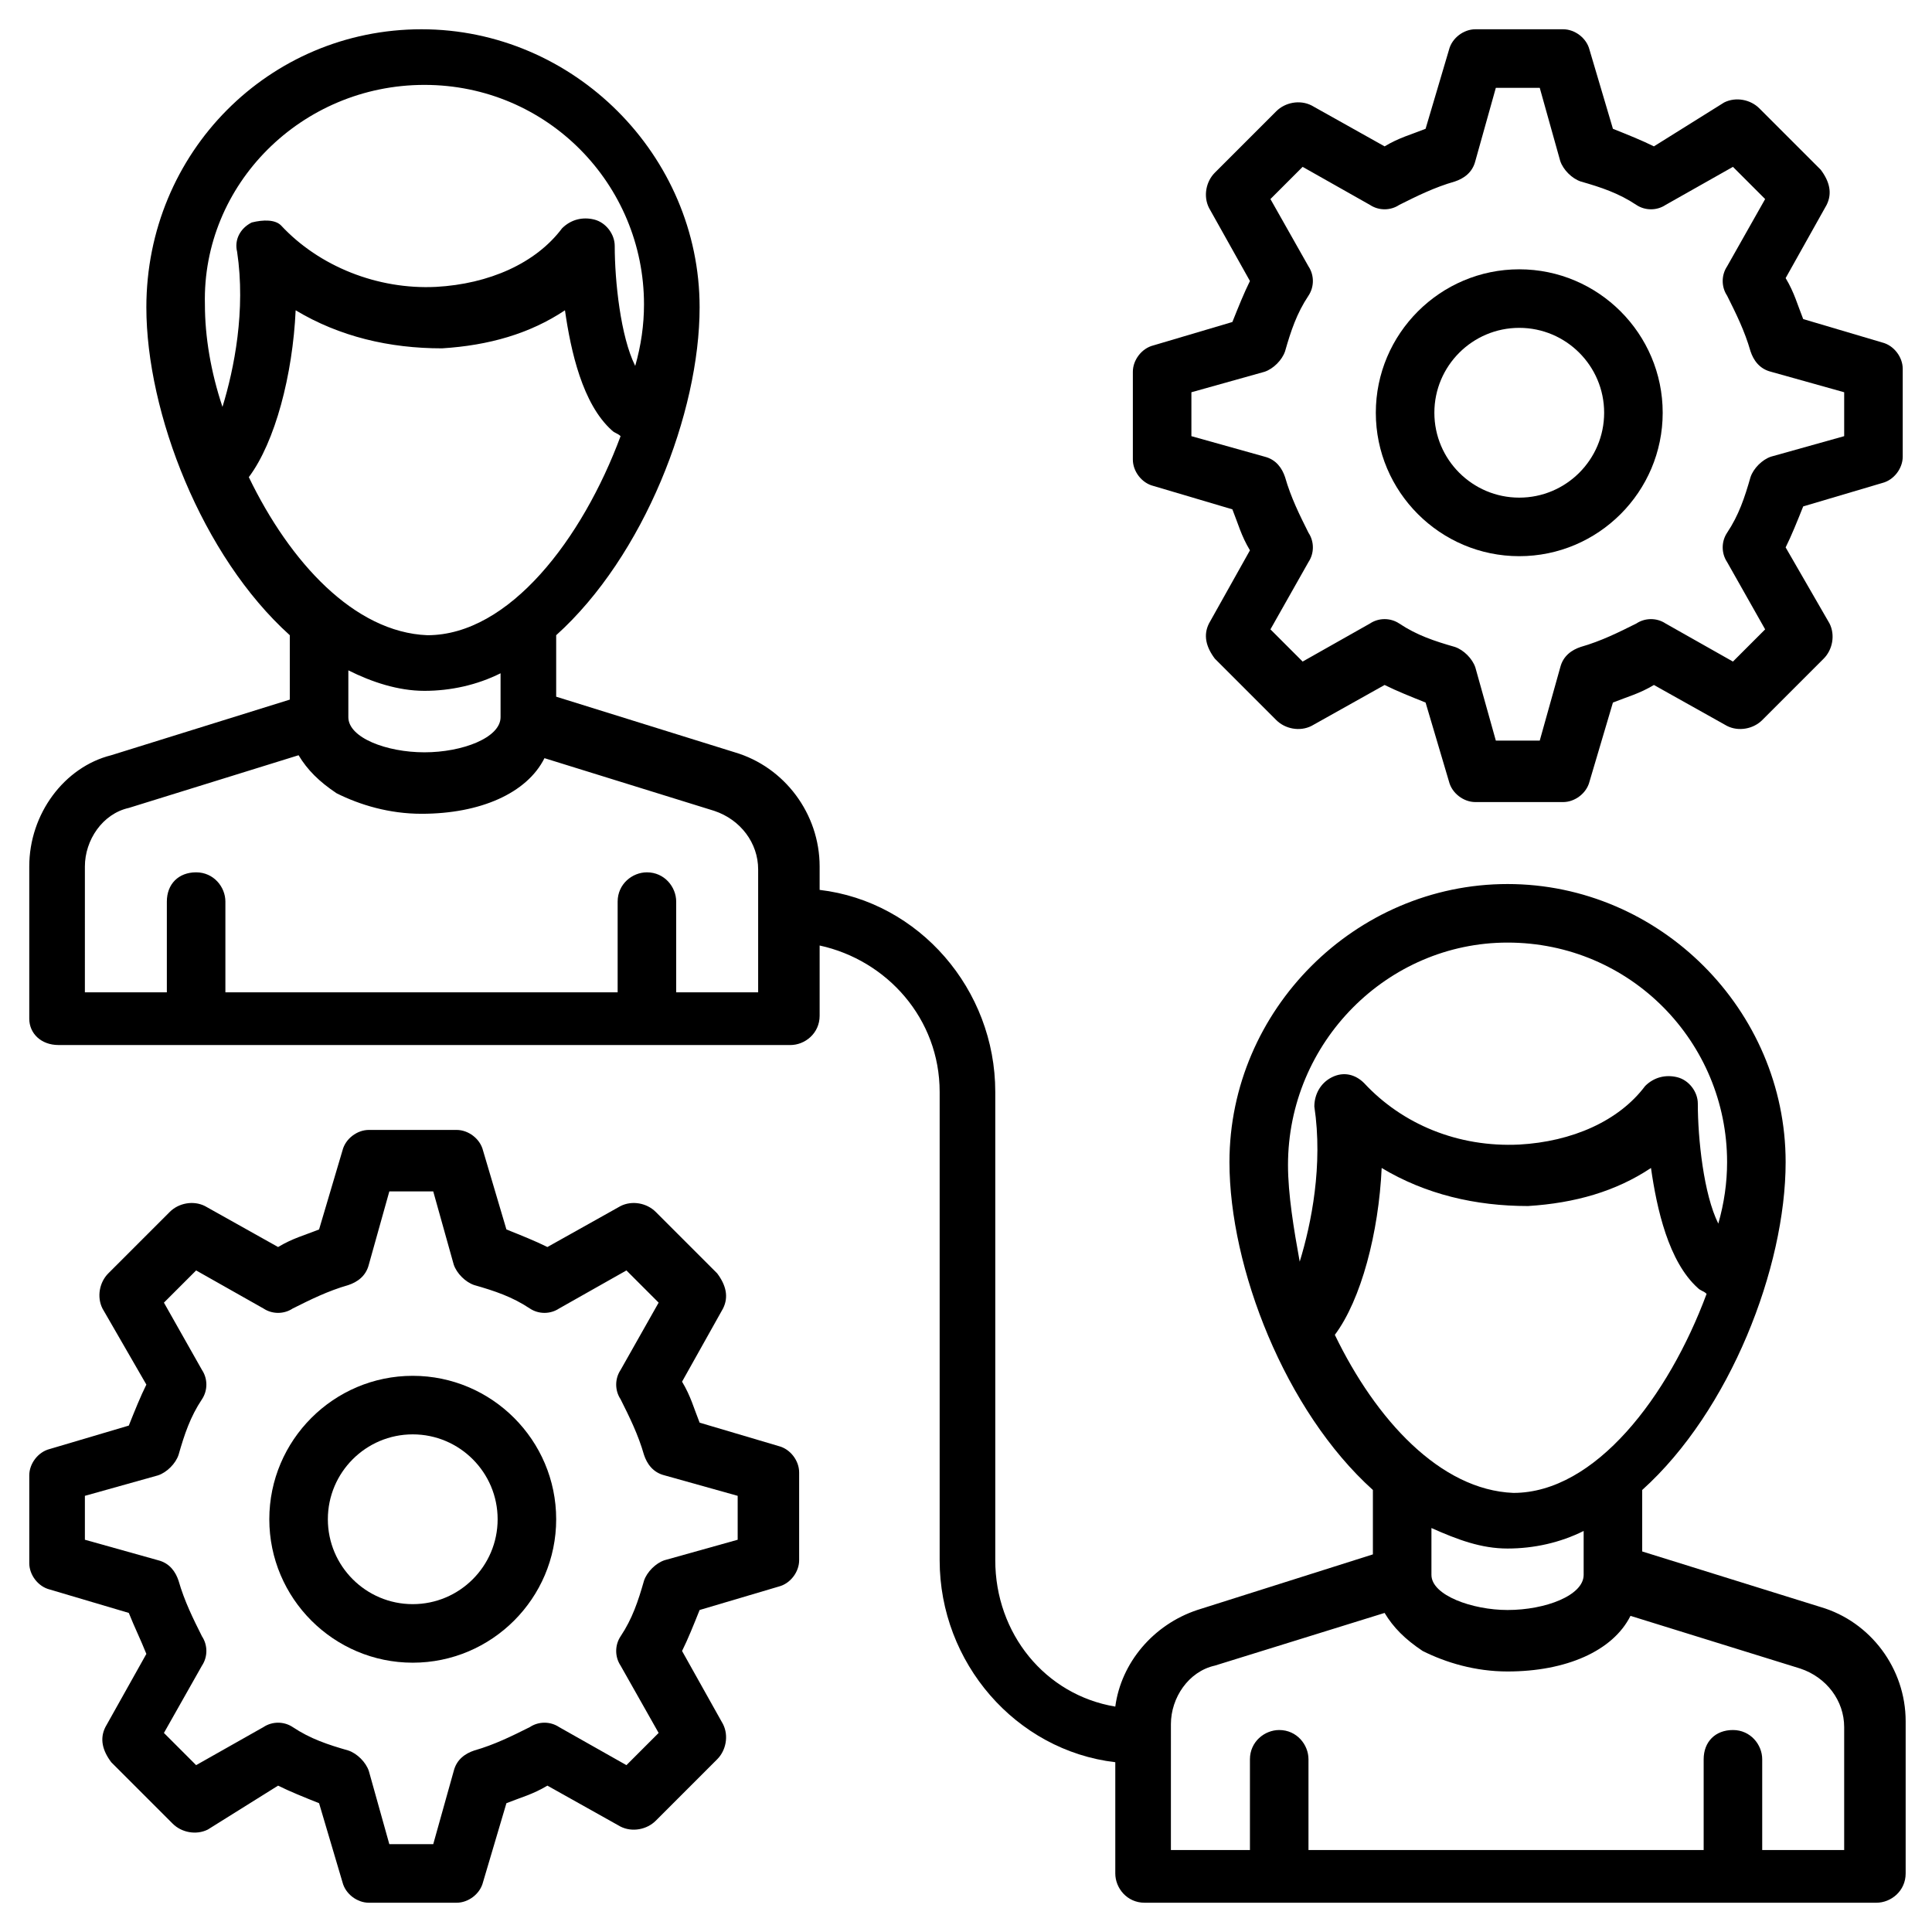 <svg xmlns="http://www.w3.org/2000/svg" id="Layer_1" height="512" viewBox="0 0 66 66" width="512"><g><path d="m2 35.7h25c.5 0 1-.4 1-1v-2.4c2.3.5 4.1 2.5 4.1 5v16c0 3.5 2.6 6.5 6 6.9v3.8c0 .5.4 1 1 1h25c.5 0 1-.4 1-1v-5.2c0-1.8-1.2-3.4-2.9-3.9l-6.1-1.9v-2.1c3-2.7 4.9-7.6 4.9-11.2 0-5.2-4.3-9.5-9.5-9.5s-9.5 4.3-9.5 9.5c0 3.6 1.9 8.5 4.9 11.2v2.2l-6 1.9c-1.5.5-2.6 1.8-2.8 3.3-2.4-.4-4.1-2.5-4.1-5v-16c0-3.5-2.6-6.5-6-6.9v-.8c0-1.8-1.2-3.4-2.9-3.9l-6.1-1.9v-2.1c3-2.7 4.9-7.6 4.9-11.2 0-5.2-4.3-9.5-9.5-9.5s-9.4 4.2-9.4 9.5c0 3.6 1.9 8.5 4.9 11.2v2.2l-6.1 1.9c-1.6.4-2.8 2-2.8 3.8v5.2c0 .5.4.9 1 .9zm49.5-3.5c4.2 0 7.5 3.4 7.5 7.5 0 .7-.1 1.4-.3 2.1-.5-1-.7-2.9-.7-4.1 0-.4-.3-.8-.7-.9s-.8 0-1.1.3c-.9 1.2-2.5 1.9-4.3 2-2.1.1-4-.7-5.3-2.1-.3-.3-.7-.4-1.1-.2s-.6.6-.6 1c.3 2-.1 4-.5 5.3-.2-1.1-.4-2.3-.4-3.3 0-4.2 3.4-7.6 7.5-7.6zm-5.9 13.4c.9-1.2 1.5-3.5 1.6-5.7 1.5.9 3.2 1.3 5 1.3 1.6-.1 3-.5 4.2-1.3.2 1.4.6 3.2 1.6 4.1.1.1.2.1.3.2-1.3 3.5-3.8 6.8-6.6 6.8-2.5-.1-4.7-2.5-6.1-5.4zm5.9 7.3c.9 0 1.8-.2 2.6-.6v1.5c0 .7-1.3 1.2-2.6 1.2-1.2 0-2.6-.5-2.6-1.2v-1.6c.9.4 1.7.7 2.6.7zm-11.5 6c0-.9.6-1.8 1.5-2l5.8-1.8c.3.5.7.9 1.3 1.3.8.4 1.8.7 2.9.7 2 0 3.6-.7 4.2-1.9l5.8 1.8c.9.3 1.5 1.1 1.5 2v4.2h-2.8v-3.1c0-.5-.4-1-1-1s-1 .4-1 1v3.1h-13.5v-3.1c0-.5-.4-1-1-1-.5 0-1 .4-1 1v3.1h-2.7zm-25.5-56c4.2 0 7.5 3.4 7.5 7.5 0 .7-.1 1.4-.3 2.1-.5-1-.7-2.9-.7-4.1 0-.4-.3-.8-.7-.9s-.8 0-1.1.3c-.9 1.2-2.5 1.9-4.3 2-2 .1-4-.7-5.3-2.1-.2-.2-.6-.2-1-.1-.4.2-.6.6-.5 1 .3 2-.1 4-.5 5.3-.4-1.2-.6-2.4-.6-3.5-.1-4.1 3.3-7.5 7.5-7.5zm-6 13.4c.9-1.2 1.5-3.5 1.6-5.7 1.5.9 3.2 1.3 5 1.3 1.6-.1 3-.5 4.2-1.3.2 1.4.6 3.2 1.6 4.1.1.1.2.1.3.2-1.3 3.5-3.8 6.8-6.6 6.8-2.5-.1-4.7-2.5-6.1-5.4zm6 7.3c.9 0 1.8-.2 2.6-.6v1.5c0 .7-1.3 1.2-2.6 1.2s-2.6-.5-2.6-1.2v-1.6c.8.4 1.7.7 2.6.7zm-11.6 6c0-.9.6-1.8 1.5-2l5.8-1.8c.3.5.7.9 1.3 1.3.8.4 1.8.7 2.9.7 2 0 3.6-.7 4.2-1.9l5.8 1.8c.9.3 1.5 1.1 1.5 2v4.2h-2.8v-3.1c0-.5-.4-1-1-1-.5 0-1 .4-1 1v3.1h-13.4v-3.1c0-.5-.4-1-1-1s-1 .4-1 1v3.1h-2.8z"></path><path d="m14.1 56.8c2.7 0 4.9-2.2 4.9-4.9s-2.2-4.9-4.9-4.9-4.9 2.2-4.9 4.9 2.2 4.9 4.9 4.9zm0-7.8c1.6 0 2.9 1.3 2.9 2.9s-1.3 2.9-2.9 2.9-2.9-1.3-2.9-2.9 1.3-2.9 2.9-2.9z"></path><path d="m1.7 54.3 2.7.8c.2.5.4.9.6 1.4l-1.4 2.5c-.2.4-.1.8.2 1.2l2.1 2.1c.3.3.8.4 1.2.2l2.4-1.5c.4.2.9.4 1.4.6l.8 2.7c.1.4.5.7.9.7h3c.4 0 .8-.3.9-.7l.8-2.7c.5-.2.9-.3 1.4-.6l2.5 1.4c.4.2.9.1 1.2-.2l2.1-2.1c.3-.3.4-.8.2-1.2l-1.4-2.5c.2-.4.4-.9.6-1.4l2.7-.8c.4-.1.7-.5.7-.9v-3c0-.4-.3-.8-.7-.9l-2.7-.8c-.2-.5-.3-.9-.6-1.4l1.4-2.5c.2-.4.1-.8-.2-1.2l-2.1-2.1c-.3-.3-.8-.4-1.2-.2l-2.5 1.4c-.4-.2-.9-.4-1.4-.6l-.8-2.7c-.1-.4-.5-.7-.9-.7h-3c-.4 0-.8.3-.9.7l-.8 2.7c-.5.2-.9.3-1.4.6l-2.5-1.4c-.4-.2-.9-.1-1.2.2l-2.1 2.1c-.3.3-.4.8-.2 1.2l1.5 2.6c-.2.4-.4.9-.6 1.4l-2.7.8c-.4.1-.7.5-.7.9v3c0 .4.3.8.7.9zm1.2-3.2 2.5-.7c.3-.1.6-.4.7-.7.2-.7.4-1.3.8-1.9.2-.3.2-.7 0-1l-1.3-2.3 1.1-1.1 2.3 1.3c.3.2.7.2 1 0 .6-.3 1.2-.6 1.9-.8.3-.1.6-.3.7-.7l.7-2.5h1.5l.7 2.5c.1.3.4.6.7.7.7.2 1.3.4 1.9.8.3.2.7.2 1 0l2.3-1.3 1.1 1.1-1.3 2.3c-.2.3-.2.7 0 1 .3.6.6 1.2.8 1.9.1.3.3.6.7.7l2.5.7v1.5l-2.5.7c-.3.1-.6.4-.7.7-.2.7-.4 1.3-.8 1.9-.2.3-.2.7 0 1l1.3 2.3-1.1 1.1-2.3-1.3c-.3-.2-.7-.2-1 0-.6.3-1.2.6-1.9.8-.3.1-.6.3-.7.7l-.7 2.5h-1.5l-.7-2.5c-.1-.3-.4-.6-.7-.7-.7-.2-1.3-.4-1.9-.8-.3-.2-.7-.2-1 0l-2.3 1.3-1.1-1.1 1.3-2.3c.2-.3.2-.7 0-1-.3-.6-.6-1.2-.8-1.9-.1-.3-.3-.6-.7-.7l-2.5-.7z"></path><path d="m51.9 9.2c-2.7 0-4.9 2.2-4.9 4.9s2.2 4.9 4.9 4.9 4.9-2.2 4.9-4.9-2.2-4.9-4.9-4.9zm0 7.8c-1.6 0-2.9-1.3-2.9-2.9s1.3-2.9 2.9-2.9 2.9 1.3 2.9 2.9-1.3 2.9-2.9 2.9z"></path><path d="m64.3 16.5c.4-.1.7-.5.7-.9v-3c0-.4-.3-.8-.7-.9l-2.7-.8c-.2-.5-.3-.9-.6-1.4l1.4-2.5c.2-.4.1-.8-.2-1.2l-2.1-2.1c-.3-.3-.8-.4-1.2-.2l-2.4 1.5c-.4-.2-.9-.4-1.4-.6l-.8-2.7c-.1-.4-.5-.7-.9-.7h-3c-.4 0-.8.3-.9.7l-.8 2.7c-.5.2-.9.3-1.4.6l-2.5-1.4c-.4-.2-.9-.1-1.2.2l-2.1 2.1c-.3.3-.4.8-.2 1.2l1.4 2.5c-.2.4-.4.9-.6 1.4l-2.7.8c-.4.1-.7.5-.7.9v3c0 .4.3.8.7.9l2.7.8c.2.5.3.9.6 1.4l-1.4 2.5c-.2.4-.1.8.2 1.2l2.1 2.1c.3.3.8.4 1.2.2l2.5-1.4c.4.2.9.4 1.4.6l.8 2.7c.1.4.5.7.9.7h3c.4 0 .8-.3.9-.7l.8-2.7c.5-.2.9-.3 1.4-.6l2.5 1.4c.4.2.9.1 1.2-.2l2.1-2.1c.3-.3.4-.8.2-1.2l-1.5-2.6c.2-.4.4-.9.6-1.4zm-3.8-.9c-.3.1-.6.4-.7.7-.2.7-.4 1.3-.8 1.9-.2.3-.2.7 0 1l1.3 2.3-1.1 1.1-2.3-1.3c-.3-.2-.7-.2-1 0-.6.3-1.2.6-1.9.8-.3.1-.6.3-.7.7l-.7 2.5h-1.5l-.7-2.5c-.1-.3-.4-.6-.7-.7-.7-.2-1.3-.4-1.9-.8-.3-.2-.7-.2-1 0l-2.3 1.3-1.1-1.1 1.3-2.3c.2-.3.2-.7 0-1-.3-.6-.6-1.2-.8-1.9-.1-.3-.3-.6-.7-.7l-2.5-.7v-1.5l2.5-.7c.3-.1.6-.4.7-.7.2-.7.4-1.3.8-1.9.2-.3.2-.7 0-1l-1.3-2.3 1.1-1.1 2.3 1.3c.3.2.7.2 1 0 .6-.3 1.2-.6 1.9-.8.3-.1.6-.3.7-.7l.7-2.5h1.5l.7 2.5c.1.3.4.6.7.7.7.2 1.3.4 1.9.8.3.2.7.2 1 0l2.3-1.3 1.1 1.1-1.3 2.3c-.2.3-.2.7 0 1 .3.6.6 1.2.8 1.9.1.3.3.6.7.7l2.5.7v1.5z"></path></g></svg>
